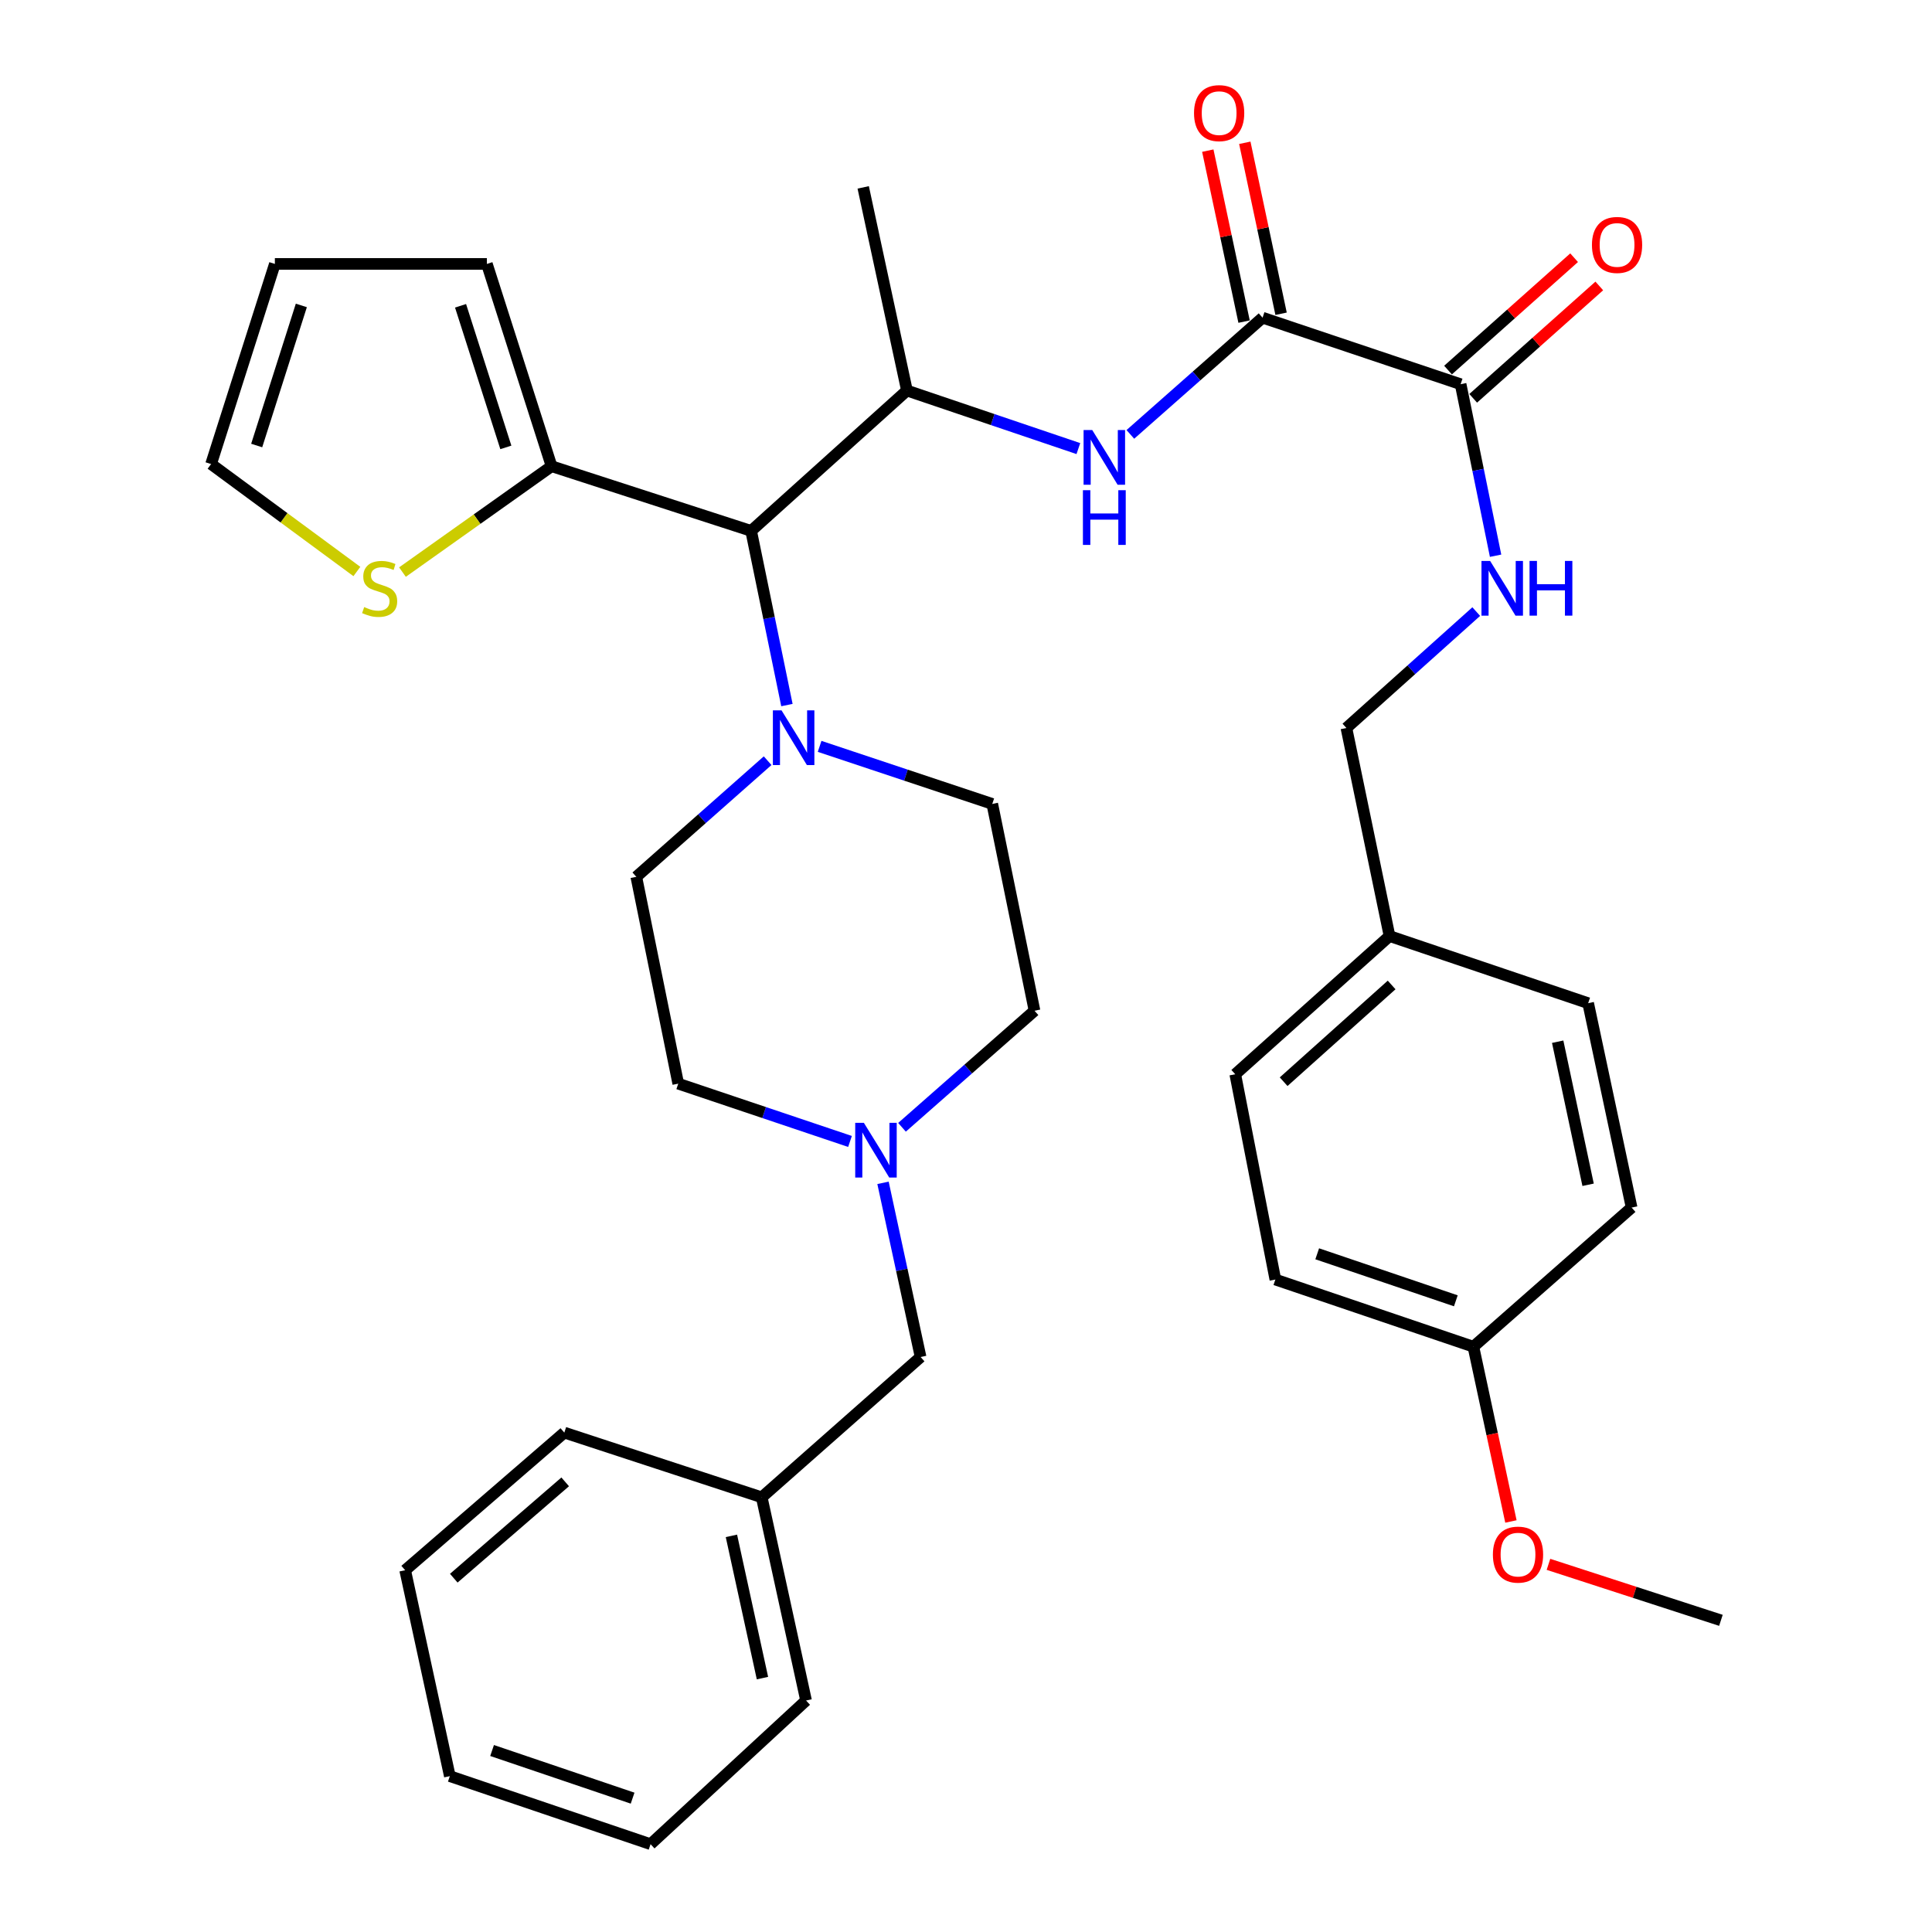 <?xml version='1.0' encoding='iso-8859-1'?>
<svg version='1.1' baseProfile='full'
              xmlns='http://www.w3.org/2000/svg'
                      xmlns:rdkit='http://www.rdkit.org/xml'
                      xmlns:xlink='http://www.w3.org/1999/xlink'
                  xml:space='preserve'
width='1000px' height='1000px' viewBox='0 0 1000 1000'>
<!-- END OF HEADER -->
<rect style='opacity:1.0;fill:#FFFFFF;stroke:none' width='1000' height='1000' x='0' y='0'> </rect>
<path class='bond-2' d='M 653.508,164.431 L 619.289,194.638' style='fill:none;fill-rule:evenodd;stroke:#000000;stroke-width:6px;stroke-linecap:butt;stroke-linejoin:miter;stroke-opacity:1' />
<path class='bond-2' d='M 619.289,194.638 L 585.07,224.845' style='fill:none;fill-rule:evenodd;stroke:#0000FF;stroke-width:6px;stroke-linecap:butt;stroke-linejoin:miter;stroke-opacity:1' />
<path class='bond-3' d='M 653.508,164.431 L 756.011,198.86' style='fill:none;fill-rule:evenodd;stroke:#000000;stroke-width:6px;stroke-linecap:butt;stroke-linejoin:miter;stroke-opacity:1' />
<path class='bond-9' d='M 663.085,162.399 L 653.696,118.153' style='fill:none;fill-rule:evenodd;stroke:#000000;stroke-width:6px;stroke-linecap:butt;stroke-linejoin:miter;stroke-opacity:1' />
<path class='bond-9' d='M 653.696,118.153 L 644.307,73.906' style='fill:none;fill-rule:evenodd;stroke:#FF0000;stroke-width:6px;stroke-linecap:butt;stroke-linejoin:miter;stroke-opacity:1' />
<path class='bond-9' d='M 643.932,166.464 L 634.543,122.217' style='fill:none;fill-rule:evenodd;stroke:#000000;stroke-width:6px;stroke-linecap:butt;stroke-linejoin:miter;stroke-opacity:1' />
<path class='bond-9' d='M 634.543,122.217 L 625.154,77.97' style='fill:none;fill-rule:evenodd;stroke:#FF0000;stroke-width:6px;stroke-linecap:butt;stroke-linejoin:miter;stroke-opacity:1' />
<path class='bond-0' d='M 407.309,364.944 L 398.047,319.866' style='fill:none;fill-rule:evenodd;stroke:#0000FF;stroke-width:6px;stroke-linecap:butt;stroke-linejoin:miter;stroke-opacity:1' />
<path class='bond-0' d='M 398.047,319.866 L 388.785,274.787' style='fill:none;fill-rule:evenodd;stroke:#000000;stroke-width:6px;stroke-linecap:butt;stroke-linejoin:miter;stroke-opacity:1' />
<path class='bond-11' d='M 424.229,386.32 L 468.913,401.216' style='fill:none;fill-rule:evenodd;stroke:#0000FF;stroke-width:6px;stroke-linecap:butt;stroke-linejoin:miter;stroke-opacity:1' />
<path class='bond-11' d='M 468.913,401.216 L 513.597,416.113' style='fill:none;fill-rule:evenodd;stroke:#000000;stroke-width:6px;stroke-linecap:butt;stroke-linejoin:miter;stroke-opacity:1' />
<path class='bond-12' d='M 397.322,393.735 L 363.335,423.786' style='fill:none;fill-rule:evenodd;stroke:#0000FF;stroke-width:6px;stroke-linecap:butt;stroke-linejoin:miter;stroke-opacity:1' />
<path class='bond-12' d='M 363.335,423.786 L 329.348,453.837' style='fill:none;fill-rule:evenodd;stroke:#000000;stroke-width:6px;stroke-linecap:butt;stroke-linejoin:miter;stroke-opacity:1' />
<path class='bond-1' d='M 388.785,274.787 L 469.433,202.145' style='fill:none;fill-rule:evenodd;stroke:#000000;stroke-width:6px;stroke-linecap:butt;stroke-linejoin:miter;stroke-opacity:1' />
<path class='bond-5' d='M 388.785,274.787 L 285.499,241.316' style='fill:none;fill-rule:evenodd;stroke:#000000;stroke-width:6px;stroke-linecap:butt;stroke-linejoin:miter;stroke-opacity:1' />
<path class='bond-4' d='M 558.162,232.187 L 513.797,217.166' style='fill:none;fill-rule:evenodd;stroke:#0000FF;stroke-width:6px;stroke-linecap:butt;stroke-linejoin:miter;stroke-opacity:1' />
<path class='bond-4' d='M 513.797,217.166 L 469.433,202.145' style='fill:none;fill-rule:evenodd;stroke:#000000;stroke-width:6px;stroke-linecap:butt;stroke-linejoin:miter;stroke-opacity:1' />
<path class='bond-8' d='M 756.011,198.86 L 765.061,243.25' style='fill:none;fill-rule:evenodd;stroke:#000000;stroke-width:6px;stroke-linecap:butt;stroke-linejoin:miter;stroke-opacity:1' />
<path class='bond-8' d='M 765.061,243.25 L 774.112,287.64' style='fill:none;fill-rule:evenodd;stroke:#0000FF;stroke-width:6px;stroke-linecap:butt;stroke-linejoin:miter;stroke-opacity:1' />
<path class='bond-14' d='M 762.524,206.169 L 795.156,177.088' style='fill:none;fill-rule:evenodd;stroke:#000000;stroke-width:6px;stroke-linecap:butt;stroke-linejoin:miter;stroke-opacity:1' />
<path class='bond-14' d='M 795.156,177.088 L 827.787,148.007' style='fill:none;fill-rule:evenodd;stroke:#FF0000;stroke-width:6px;stroke-linecap:butt;stroke-linejoin:miter;stroke-opacity:1' />
<path class='bond-14' d='M 749.497,191.551 L 782.129,162.47' style='fill:none;fill-rule:evenodd;stroke:#000000;stroke-width:6px;stroke-linecap:butt;stroke-linejoin:miter;stroke-opacity:1' />
<path class='bond-14' d='M 782.129,162.47 L 814.76,133.389' style='fill:none;fill-rule:evenodd;stroke:#FF0000;stroke-width:6px;stroke-linecap:butt;stroke-linejoin:miter;stroke-opacity:1' />
<path class='bond-27' d='M 469.433,202.145 L 446.796,96.989' style='fill:none;fill-rule:evenodd;stroke:#000000;stroke-width:6px;stroke-linecap:butt;stroke-linejoin:miter;stroke-opacity:1' />
<path class='bond-7' d='M 285.499,241.316 L 246.908,268.714' style='fill:none;fill-rule:evenodd;stroke:#000000;stroke-width:6px;stroke-linecap:butt;stroke-linejoin:miter;stroke-opacity:1' />
<path class='bond-7' d='M 246.908,268.714 L 208.316,296.112' style='fill:none;fill-rule:evenodd;stroke:#CCCC00;stroke-width:6px;stroke-linecap:butt;stroke-linejoin:miter;stroke-opacity:1' />
<path class='bond-10' d='M 285.499,241.316 L 252.006,136.606' style='fill:none;fill-rule:evenodd;stroke:#000000;stroke-width:6px;stroke-linecap:butt;stroke-linejoin:miter;stroke-opacity:1' />
<path class='bond-10' d='M 261.826,231.575 L 238.381,158.278' style='fill:none;fill-rule:evenodd;stroke:#000000;stroke-width:6px;stroke-linecap:butt;stroke-linejoin:miter;stroke-opacity:1' />
<path class='bond-6' d='M 439.96,590.814 L 395.51,575.855' style='fill:none;fill-rule:evenodd;stroke:#0000FF;stroke-width:6px;stroke-linecap:butt;stroke-linejoin:miter;stroke-opacity:1' />
<path class='bond-6' d='M 395.51,575.855 L 351.06,560.897' style='fill:none;fill-rule:evenodd;stroke:#000000;stroke-width:6px;stroke-linecap:butt;stroke-linejoin:miter;stroke-opacity:1' />
<path class='bond-16' d='M 457.046,612.234 L 466.775,657.31' style='fill:none;fill-rule:evenodd;stroke:#0000FF;stroke-width:6px;stroke-linecap:butt;stroke-linejoin:miter;stroke-opacity:1' />
<path class='bond-16' d='M 466.775,657.31 L 476.504,702.386' style='fill:none;fill-rule:evenodd;stroke:#000000;stroke-width:6px;stroke-linecap:butt;stroke-linejoin:miter;stroke-opacity:1' />
<path class='bond-37' d='M 466.872,583.486 L 501.167,553.318' style='fill:none;fill-rule:evenodd;stroke:#0000FF;stroke-width:6px;stroke-linecap:butt;stroke-linejoin:miter;stroke-opacity:1' />
<path class='bond-37' d='M 501.167,553.318 L 535.462,523.151' style='fill:none;fill-rule:evenodd;stroke:#000000;stroke-width:6px;stroke-linecap:butt;stroke-linejoin:miter;stroke-opacity:1' />
<path class='bond-13' d='M 184.718,295.807 L 146.987,268.001' style='fill:none;fill-rule:evenodd;stroke:#CCCC00;stroke-width:6px;stroke-linecap:butt;stroke-linejoin:miter;stroke-opacity:1' />
<path class='bond-13' d='M 146.987,268.001 L 109.256,240.196' style='fill:none;fill-rule:evenodd;stroke:#000000;stroke-width:6px;stroke-linecap:butt;stroke-linejoin:miter;stroke-opacity:1' />
<path class='bond-19' d='M 764.101,316.554 L 730.501,346.682' style='fill:none;fill-rule:evenodd;stroke:#0000FF;stroke-width:6px;stroke-linecap:butt;stroke-linejoin:miter;stroke-opacity:1' />
<path class='bond-19' d='M 730.501,346.682 L 696.9,376.811' style='fill:none;fill-rule:evenodd;stroke:#000000;stroke-width:6px;stroke-linecap:butt;stroke-linejoin:miter;stroke-opacity:1' />
<path class='bond-15' d='M 252.006,136.606 L 142.27,136.606' style='fill:none;fill-rule:evenodd;stroke:#000000;stroke-width:6px;stroke-linecap:butt;stroke-linejoin:miter;stroke-opacity:1' />
<path class='bond-17' d='M 513.597,416.113 L 535.462,523.151' style='fill:none;fill-rule:evenodd;stroke:#000000;stroke-width:6px;stroke-linecap:butt;stroke-linejoin:miter;stroke-opacity:1' />
<path class='bond-18' d='M 329.348,453.837 L 351.06,560.897' style='fill:none;fill-rule:evenodd;stroke:#000000;stroke-width:6px;stroke-linecap:butt;stroke-linejoin:miter;stroke-opacity:1' />
<path class='bond-36' d='M 109.256,240.196 L 142.27,136.606' style='fill:none;fill-rule:evenodd;stroke:#000000;stroke-width:6px;stroke-linecap:butt;stroke-linejoin:miter;stroke-opacity:1' />
<path class='bond-36' d='M 132.864,230.603 L 155.974,158.09' style='fill:none;fill-rule:evenodd;stroke:#000000;stroke-width:6px;stroke-linecap:butt;stroke-linejoin:miter;stroke-opacity:1' />
<path class='bond-22' d='M 476.504,702.386 L 394.267,775.006' style='fill:none;fill-rule:evenodd;stroke:#000000;stroke-width:6px;stroke-linecap:butt;stroke-linejoin:miter;stroke-opacity:1' />
<path class='bond-20' d='M 696.9,376.811 L 719.222,484.502' style='fill:none;fill-rule:evenodd;stroke:#000000;stroke-width:6px;stroke-linecap:butt;stroke-linejoin:miter;stroke-opacity:1' />
<path class='bond-23' d='M 719.222,484.502 L 822.028,519.246' style='fill:none;fill-rule:evenodd;stroke:#000000;stroke-width:6px;stroke-linecap:butt;stroke-linejoin:miter;stroke-opacity:1' />
<path class='bond-24' d='M 719.222,484.502 L 639.367,556.035' style='fill:none;fill-rule:evenodd;stroke:#000000;stroke-width:6px;stroke-linecap:butt;stroke-linejoin:miter;stroke-opacity:1' />
<path class='bond-24' d='M 720.308,509.816 L 664.41,559.889' style='fill:none;fill-rule:evenodd;stroke:#000000;stroke-width:6px;stroke-linecap:butt;stroke-linejoin:miter;stroke-opacity:1' />
<path class='bond-21' d='M 762.624,697.055 L 660.122,662.29' style='fill:none;fill-rule:evenodd;stroke:#000000;stroke-width:6px;stroke-linecap:butt;stroke-linejoin:miter;stroke-opacity:1' />
<path class='bond-21' d='M 753.538,673.298 L 681.787,648.962' style='fill:none;fill-rule:evenodd;stroke:#000000;stroke-width:6px;stroke-linecap:butt;stroke-linejoin:miter;stroke-opacity:1' />
<path class='bond-28' d='M 762.624,697.055 L 772.338,742.285' style='fill:none;fill-rule:evenodd;stroke:#000000;stroke-width:6px;stroke-linecap:butt;stroke-linejoin:miter;stroke-opacity:1' />
<path class='bond-28' d='M 772.338,742.285 L 782.052,787.514' style='fill:none;fill-rule:evenodd;stroke:#FF0000;stroke-width:6px;stroke-linecap:butt;stroke-linejoin:miter;stroke-opacity:1' />
<path class='bond-35' d='M 762.624,697.055 L 844.524,625.033' style='fill:none;fill-rule:evenodd;stroke:#000000;stroke-width:6px;stroke-linecap:butt;stroke-linejoin:miter;stroke-opacity:1' />
<path class='bond-29' d='M 394.267,775.006 L 417.219,880.184' style='fill:none;fill-rule:evenodd;stroke:#000000;stroke-width:6px;stroke-linecap:butt;stroke-linejoin:miter;stroke-opacity:1' />
<path class='bond-29' d='M 378.58,794.958 L 394.647,868.582' style='fill:none;fill-rule:evenodd;stroke:#000000;stroke-width:6px;stroke-linecap:butt;stroke-linejoin:miter;stroke-opacity:1' />
<path class='bond-30' d='M 394.267,775.006 L 292.091,741.513' style='fill:none;fill-rule:evenodd;stroke:#000000;stroke-width:6px;stroke-linecap:butt;stroke-linejoin:miter;stroke-opacity:1' />
<path class='bond-25' d='M 822.028,519.246 L 844.524,625.033' style='fill:none;fill-rule:evenodd;stroke:#000000;stroke-width:6px;stroke-linecap:butt;stroke-linejoin:miter;stroke-opacity:1' />
<path class='bond-25' d='M 806.251,539.186 L 821.998,613.238' style='fill:none;fill-rule:evenodd;stroke:#000000;stroke-width:6px;stroke-linecap:butt;stroke-linejoin:miter;stroke-opacity:1' />
<path class='bond-26' d='M 639.367,556.035 L 660.122,662.29' style='fill:none;fill-rule:evenodd;stroke:#000000;stroke-width:6px;stroke-linecap:butt;stroke-linejoin:miter;stroke-opacity:1' />
<path class='bond-31' d='M 801.479,809.701 L 846.111,824.193' style='fill:none;fill-rule:evenodd;stroke:#FF0000;stroke-width:6px;stroke-linecap:butt;stroke-linejoin:miter;stroke-opacity:1' />
<path class='bond-31' d='M 846.111,824.193 L 890.744,838.685' style='fill:none;fill-rule:evenodd;stroke:#000000;stroke-width:6px;stroke-linecap:butt;stroke-linejoin:miter;stroke-opacity:1' />
<path class='bond-32' d='M 417.219,880.184 L 336.734,954.545' style='fill:none;fill-rule:evenodd;stroke:#000000;stroke-width:6px;stroke-linecap:butt;stroke-linejoin:miter;stroke-opacity:1' />
<path class='bond-33' d='M 292.091,741.513 L 209.713,812.742' style='fill:none;fill-rule:evenodd;stroke:#000000;stroke-width:6px;stroke-linecap:butt;stroke-linejoin:miter;stroke-opacity:1' />
<path class='bond-33' d='M 292.541,767.009 L 234.876,816.869' style='fill:none;fill-rule:evenodd;stroke:#000000;stroke-width:6px;stroke-linecap:butt;stroke-linejoin:miter;stroke-opacity:1' />
<path class='bond-38' d='M 336.734,954.545 L 232.829,919.323' style='fill:none;fill-rule:evenodd;stroke:#000000;stroke-width:6px;stroke-linecap:butt;stroke-linejoin:miter;stroke-opacity:1' />
<path class='bond-38' d='M 327.434,930.718 L 254.701,906.063' style='fill:none;fill-rule:evenodd;stroke:#000000;stroke-width:6px;stroke-linecap:butt;stroke-linejoin:miter;stroke-opacity:1' />
<path class='bond-34' d='M 209.713,812.742 L 232.829,919.323' style='fill:none;fill-rule:evenodd;stroke:#000000;stroke-width:6px;stroke-linecap:butt;stroke-linejoin:miter;stroke-opacity:1' />
<path  class='atom-1' d='M 404.52 367.677
L 413.8 382.677
Q 414.72 384.157, 416.2 386.837
Q 417.68 389.517, 417.76 389.677
L 417.76 367.677
L 421.52 367.677
L 421.52 395.997
L 417.64 395.997
L 407.68 379.597
Q 406.52 377.677, 405.28 375.477
Q 404.08 373.277, 403.72 372.597
L 403.72 395.997
L 400.04 395.997
L 400.04 367.677
L 404.52 367.677
' fill='#0000FF'/>
<path  class='atom-3' d='M 565.338 222.577
L 574.618 237.577
Q 575.538 239.057, 577.018 241.737
Q 578.498 244.417, 578.578 244.577
L 578.578 222.577
L 582.338 222.577
L 582.338 250.897
L 578.458 250.897
L 568.498 234.497
Q 567.338 232.577, 566.098 230.377
Q 564.898 228.177, 564.538 227.497
L 564.538 250.897
L 560.858 250.897
L 560.858 222.577
L 565.338 222.577
' fill='#0000FF'/>
<path  class='atom-3' d='M 560.518 253.729
L 564.358 253.729
L 564.358 265.769
L 578.838 265.769
L 578.838 253.729
L 582.678 253.729
L 582.678 282.049
L 578.838 282.049
L 578.838 268.969
L 564.358 268.969
L 564.358 282.049
L 560.518 282.049
L 560.518 253.729
' fill='#0000FF'/>
<path  class='atom-7' d='M 447.139 581.176
L 456.419 596.176
Q 457.339 597.656, 458.819 600.336
Q 460.299 603.016, 460.379 603.176
L 460.379 581.176
L 464.139 581.176
L 464.139 609.496
L 460.259 609.496
L 450.299 593.096
Q 449.139 591.176, 447.899 588.976
Q 446.699 586.776, 446.339 586.096
L 446.339 609.496
L 442.659 609.496
L 442.659 581.176
L 447.139 581.176
' fill='#0000FF'/>
<path  class='atom-8' d='M 188.507 314.215
Q 188.827 314.335, 190.147 314.895
Q 191.467 315.455, 192.907 315.815
Q 194.387 316.135, 195.827 316.135
Q 198.507 316.135, 200.067 314.855
Q 201.627 313.535, 201.627 311.255
Q 201.627 309.695, 200.827 308.735
Q 200.067 307.775, 198.867 307.255
Q 197.667 306.735, 195.667 306.135
Q 193.147 305.375, 191.627 304.655
Q 190.147 303.935, 189.067 302.415
Q 188.027 300.895, 188.027 298.335
Q 188.027 294.775, 190.427 292.575
Q 192.867 290.375, 197.667 290.375
Q 200.947 290.375, 204.667 291.935
L 203.747 295.015
Q 200.347 293.615, 197.787 293.615
Q 195.027 293.615, 193.507 294.775
Q 191.987 295.895, 192.027 297.855
Q 192.027 299.375, 192.787 300.295
Q 193.587 301.215, 194.707 301.735
Q 195.867 302.255, 197.787 302.855
Q 200.347 303.655, 201.867 304.455
Q 203.387 305.255, 204.467 306.895
Q 205.587 308.495, 205.587 311.255
Q 205.587 315.175, 202.947 317.295
Q 200.347 319.375, 195.987 319.375
Q 193.467 319.375, 191.547 318.815
Q 189.667 318.295, 187.427 317.375
L 188.507 314.215
' fill='#CCCC00'/>
<path  class='atom-9' d='M 771.289 290.335
L 780.569 305.335
Q 781.489 306.815, 782.969 309.495
Q 784.449 312.175, 784.529 312.335
L 784.529 290.335
L 788.289 290.335
L 788.289 318.655
L 784.409 318.655
L 774.449 302.255
Q 773.289 300.335, 772.049 298.135
Q 770.849 295.935, 770.489 295.255
L 770.489 318.655
L 766.809 318.655
L 766.809 290.335
L 771.289 290.335
' fill='#0000FF'/>
<path  class='atom-9' d='M 791.689 290.335
L 795.529 290.335
L 795.529 302.375
L 810.009 302.375
L 810.009 290.335
L 813.849 290.335
L 813.849 318.655
L 810.009 318.655
L 810.009 305.575
L 795.529 305.575
L 795.529 318.655
L 791.689 318.655
L 791.689 290.335
' fill='#0000FF'/>
<path  class='atom-10' d='M 618.024 58.55
Q 618.024 51.75, 621.384 47.95
Q 624.744 44.15, 631.024 44.15
Q 637.304 44.15, 640.664 47.95
Q 644.024 51.75, 644.024 58.55
Q 644.024 65.43, 640.624 69.35
Q 637.224 73.23, 631.024 73.23
Q 624.784 73.23, 621.384 69.35
Q 618.024 65.47, 618.024 58.55
M 631.024 70.03
Q 635.344 70.03, 637.664 67.15
Q 640.024 64.23, 640.024 58.55
Q 640.024 52.99, 637.664 50.19
Q 635.344 47.35, 631.024 47.35
Q 626.704 47.35, 624.344 50.15
Q 622.024 52.95, 622.024 58.55
Q 622.024 64.27, 624.344 67.15
Q 626.704 70.03, 631.024 70.03
' fill='#FF0000'/>
<path  class='atom-15' d='M 823.986 126.776
Q 823.986 119.976, 827.346 116.176
Q 830.706 112.376, 836.986 112.376
Q 843.266 112.376, 846.626 116.176
Q 849.986 119.976, 849.986 126.776
Q 849.986 133.656, 846.586 137.576
Q 843.186 141.456, 836.986 141.456
Q 830.746 141.456, 827.346 137.576
Q 823.986 133.696, 823.986 126.776
M 836.986 138.256
Q 841.306 138.256, 843.626 135.376
Q 845.986 132.456, 845.986 126.776
Q 845.986 121.216, 843.626 118.416
Q 841.306 115.576, 836.986 115.576
Q 832.666 115.576, 830.306 118.376
Q 827.986 121.176, 827.986 126.776
Q 827.986 132.496, 830.306 135.376
Q 832.666 138.256, 836.986 138.256
' fill='#FF0000'/>
<path  class='atom-29' d='M 772.718 804.663
Q 772.718 797.863, 776.078 794.063
Q 779.438 790.263, 785.718 790.263
Q 791.998 790.263, 795.358 794.063
Q 798.718 797.863, 798.718 804.663
Q 798.718 811.543, 795.318 815.463
Q 791.918 819.343, 785.718 819.343
Q 779.478 819.343, 776.078 815.463
Q 772.718 811.583, 772.718 804.663
M 785.718 816.143
Q 790.038 816.143, 792.358 813.263
Q 794.718 810.343, 794.718 804.663
Q 794.718 799.103, 792.358 796.303
Q 790.038 793.463, 785.718 793.463
Q 781.398 793.463, 779.038 796.263
Q 776.718 799.063, 776.718 804.663
Q 776.718 810.383, 779.038 813.263
Q 781.398 816.143, 785.718 816.143
' fill='#FF0000'/>
</svg>
